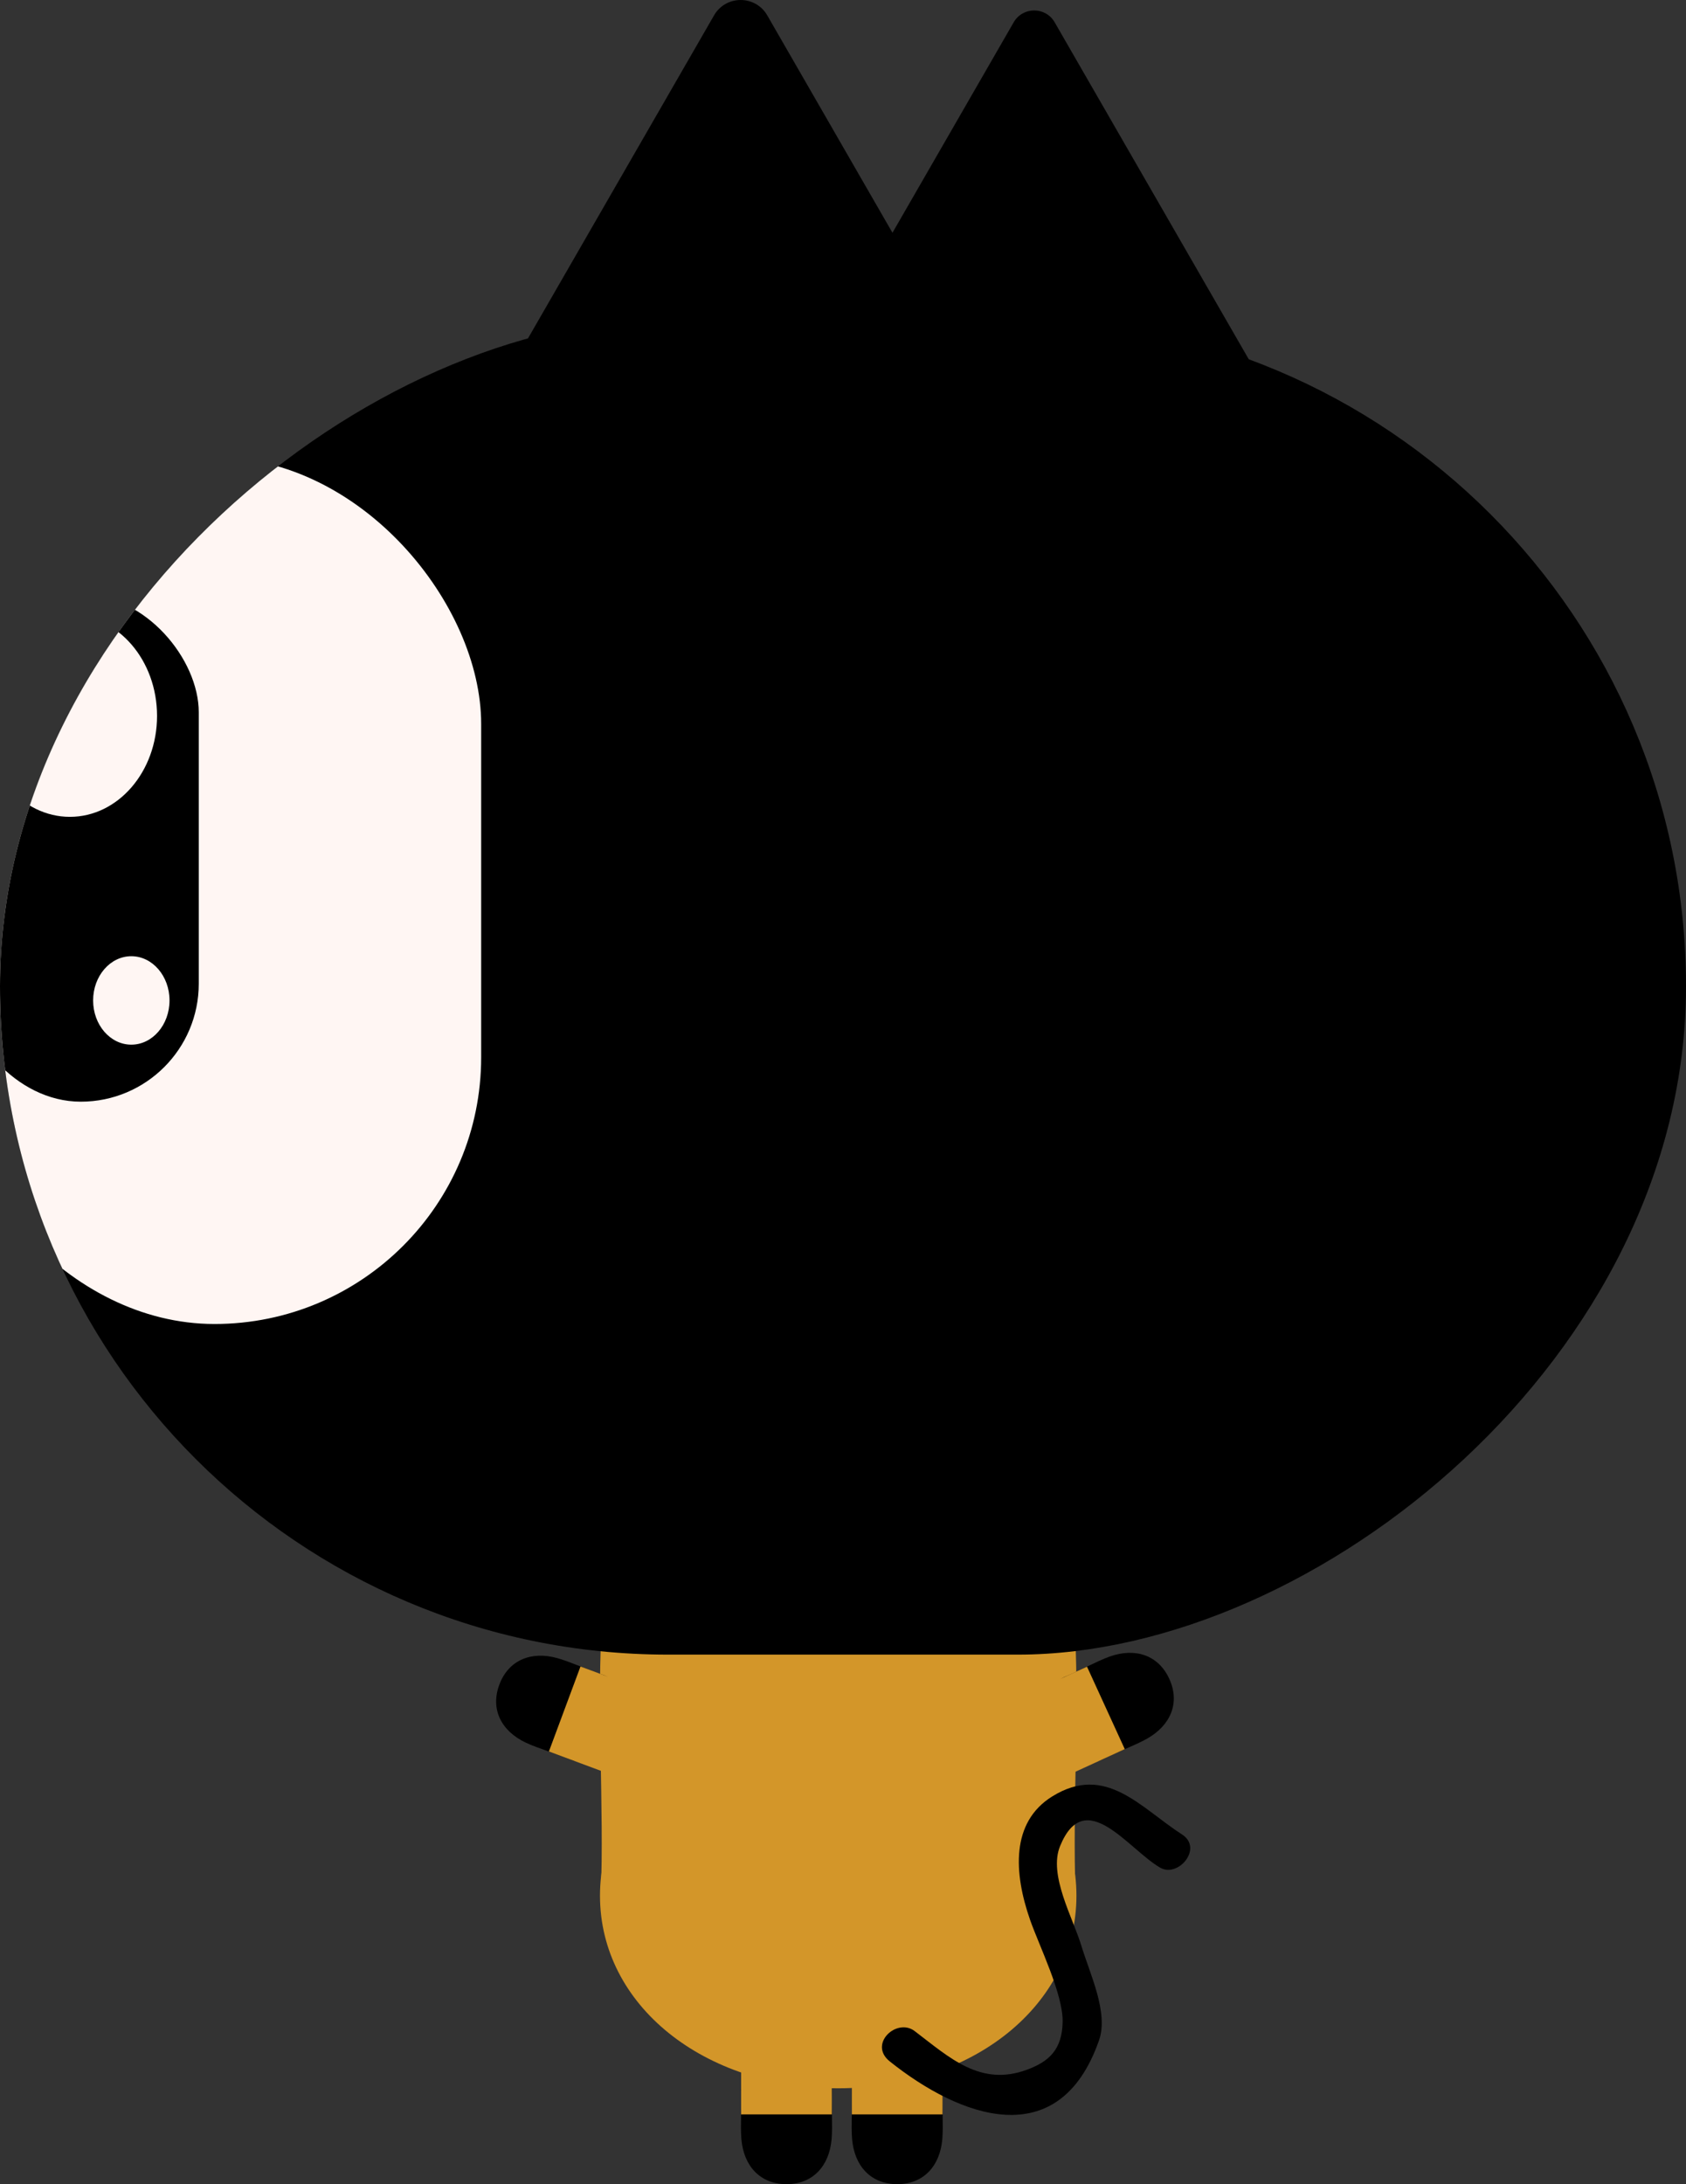 <?xml version="1.0" encoding="UTF-8"?>
<svg id="Layer_2" xmlns="http://www.w3.org/2000/svg" xmlns:xlink="http://www.w3.org/1999/xlink" viewBox="0 0 121.83 157.805">
  <rect x="0" y="0" width="121.83" height="157.805" fill="#333333" stroke="none"/>
  <defs>
    <style>
      .cls-1 {
        fill: #fff6f3;
      }

      .cls-2 {
        fill: #d39629;
      }

      .cls-3 {
        clip-path: url(#clippath);
      }
    </style>
    <clipPath id="clippath">
      <rect x="12.641" y="10.358" width="96.547" height="121.83" rx="48.274" ry="48.274" transform="translate(-10.358 132.188) rotate(-90)"/>
    </clipPath>
  </defs>
  <g id="Layer_1-2" data-name="Layer_1">
    <g>
      <path d="M53.576,150.66c-.005.127-.028.231-.022.374.044,1.04-.064,2.555.018,3.514.165,1.942,1.351,3.258,3.26,3.258,1.909,0,3.095-1.315,3.26-3.258.081-.958-.026-2.473.018-3.514.006-.144-.017-.247-.022-.374-2.172.001-4.34 0-6.511,0Z"/>
      <path class="cls-2" d="M60.108,145.388c-2.184 0-4.369,0-6.553,0,0,2.459,0,4.919,0,7.378,2.184,0,4.369-0,6.553,0v-7.378Z"/>
      <path d="M61.576,150.66c-.005.127-.028.231-.022.374.044,1.04-.064,2.555.018,3.514.165,1.942,1.351,3.258,3.26,3.258,1.909,0,3.095-1.315,3.26-3.258.081-.958-.026-2.473.018-3.514.006-.144-.017-.247-.022-.374-2.172.001-4.34 0-6.511,0Z"/>
      <path class="cls-2" d="M68.108,145.388c-2.184 0-4.369,0-6.553,0,0,2.459,0,4.919,0,7.378,2.184,0,4.369-0,6.553,0v-7.378Z"/>
      <path class="cls-2" d="M77.726,136.94c-.26-6.374.336-14.136-.12-20.178-.399-5.284-3.771-7.708-9.741-8.125-4.123-.288-10.468-.29-14.591-0-5.97.419-9.341,2.84-9.742,8.126-.457,6.043.142,13.802-.12,20.177,11.476.039,22.838.039,34.313-0Z"/>
      <path class="cls-2" d="M60.569,123.048c9.7,0,17.214,5.998,17.214,13.915,0,7.917-7.515,13.915-17.214,13.915-9.7,0-17.214-5.998-17.214-13.915,0-7.917,7.515-13.915,17.214-13.915Z"/>
      <g>
        <rect x="12.641" y="10.358" width="96.547" height="121.83" rx="48.274" ry="48.274" transform="translate(-10.358 132.188) rotate(-90)"/>
        <g class="cls-3">
          <rect class="cls-1" x="-3.768" y="33.033" width="38.536" height="62.626" rx="19.268" ry="19.268" transform="translate(31.001 128.692) rotate(-180)"/>
          <rect x="-2.693" y="42.938" width="17.055" height="36.659" rx="8.528" ry="8.528" transform="translate(11.67 122.535) rotate(180)"/>
          <ellipse class="cls-1" cx="5.05" cy="51.725" rx="6.298" ry="7.292"/>
          <ellipse class="cls-1" cx="9.489" cy="72.282" rx="2.76" ry="3.195"/>
        </g>
      </g>
      <path d="M51.596,1.112l-16.47,28.591c-.853,1.48.216,3.328,1.923,3.328h32.939c1.708,0,2.776-1.848,1.923-3.328L55.443,1.112c-.854-1.482-2.993-1.482-3.847,0Z"/>
      <path d="M73.249,1.611l-15.471,26.858c-.656,1.139.166,2.562,1.481,2.562h30.942c1.315,0,2.137-1.423,1.481-2.562L76.21,1.611c-.657-1.141-2.304-1.141-2.961,0Z"/>
      <path d="M43.913,121.158c-.117-.049-.206-.106-.343-.151-.991-.321-2.373-.95-3.3-1.208-1.878-.522-3.524.131-4.189,1.92-.665,1.789.154,3.359,1.918,4.19.87.41,2.327.838,3.287,1.241.133.056.237.071.358.11.756-2.036,1.512-4.068,2.269-6.103Z"/>
      <path class="cls-2" d="M46.578,129.117c.761-2.047,1.522-4.095,2.283-6.142-2.305-.857-4.61-1.714-6.915-2.571-.761,2.047-1.522,4.095-2.283,6.142l6.915,2.571Z"/>
      <path d="M79.352,127.233c.118-.048.221-.071.349-.136.927-.473,2.35-1.006,3.187-1.479,1.697-.959,2.399-2.584,1.605-4.32-.795-1.736-2.484-2.266-4.319-1.607-.905.325-2.238,1.053-3.202,1.447-.133.054-.218.118-.331.176.905,1.974,1.807,3.945,2.711,5.92Z"/>
      <path class="cls-2" d="M71.839,123.489c.91,1.986,1.819,3.972,2.729,5.958,2.236-1.024,4.472-2.048,6.708-3.072-.91-1.986-1.819-3.972-2.729-5.958-2.236,1.024-4.472,2.048-6.708,3.072Z"/>
      <path d="M66.091,146.744c2.529,1.922,4.752,4.039,8.122,2.792,1.598-.591,2.54-1.462,2.573-3.466.033-2.004-1.701-5.496-2.352-7.359-1.18-3.377-1.406-7.056,1.601-8.92,3.869-2.398,6.379.821,9.378,2.749,1.548.996-.279,3.15-1.574,2.402-2.31-1.333-5.428-5.976-7.238-1.562-.854,2.082.919,5.158,1.537,7.199.618,2.041,1.978,4.827,1.279,6.83-2.899,8.309-10.106,5.539-15.126,1.525-1.567-1.253.506-3.173,1.8-2.19Z"/>
    </g>
  </g>
</svg>